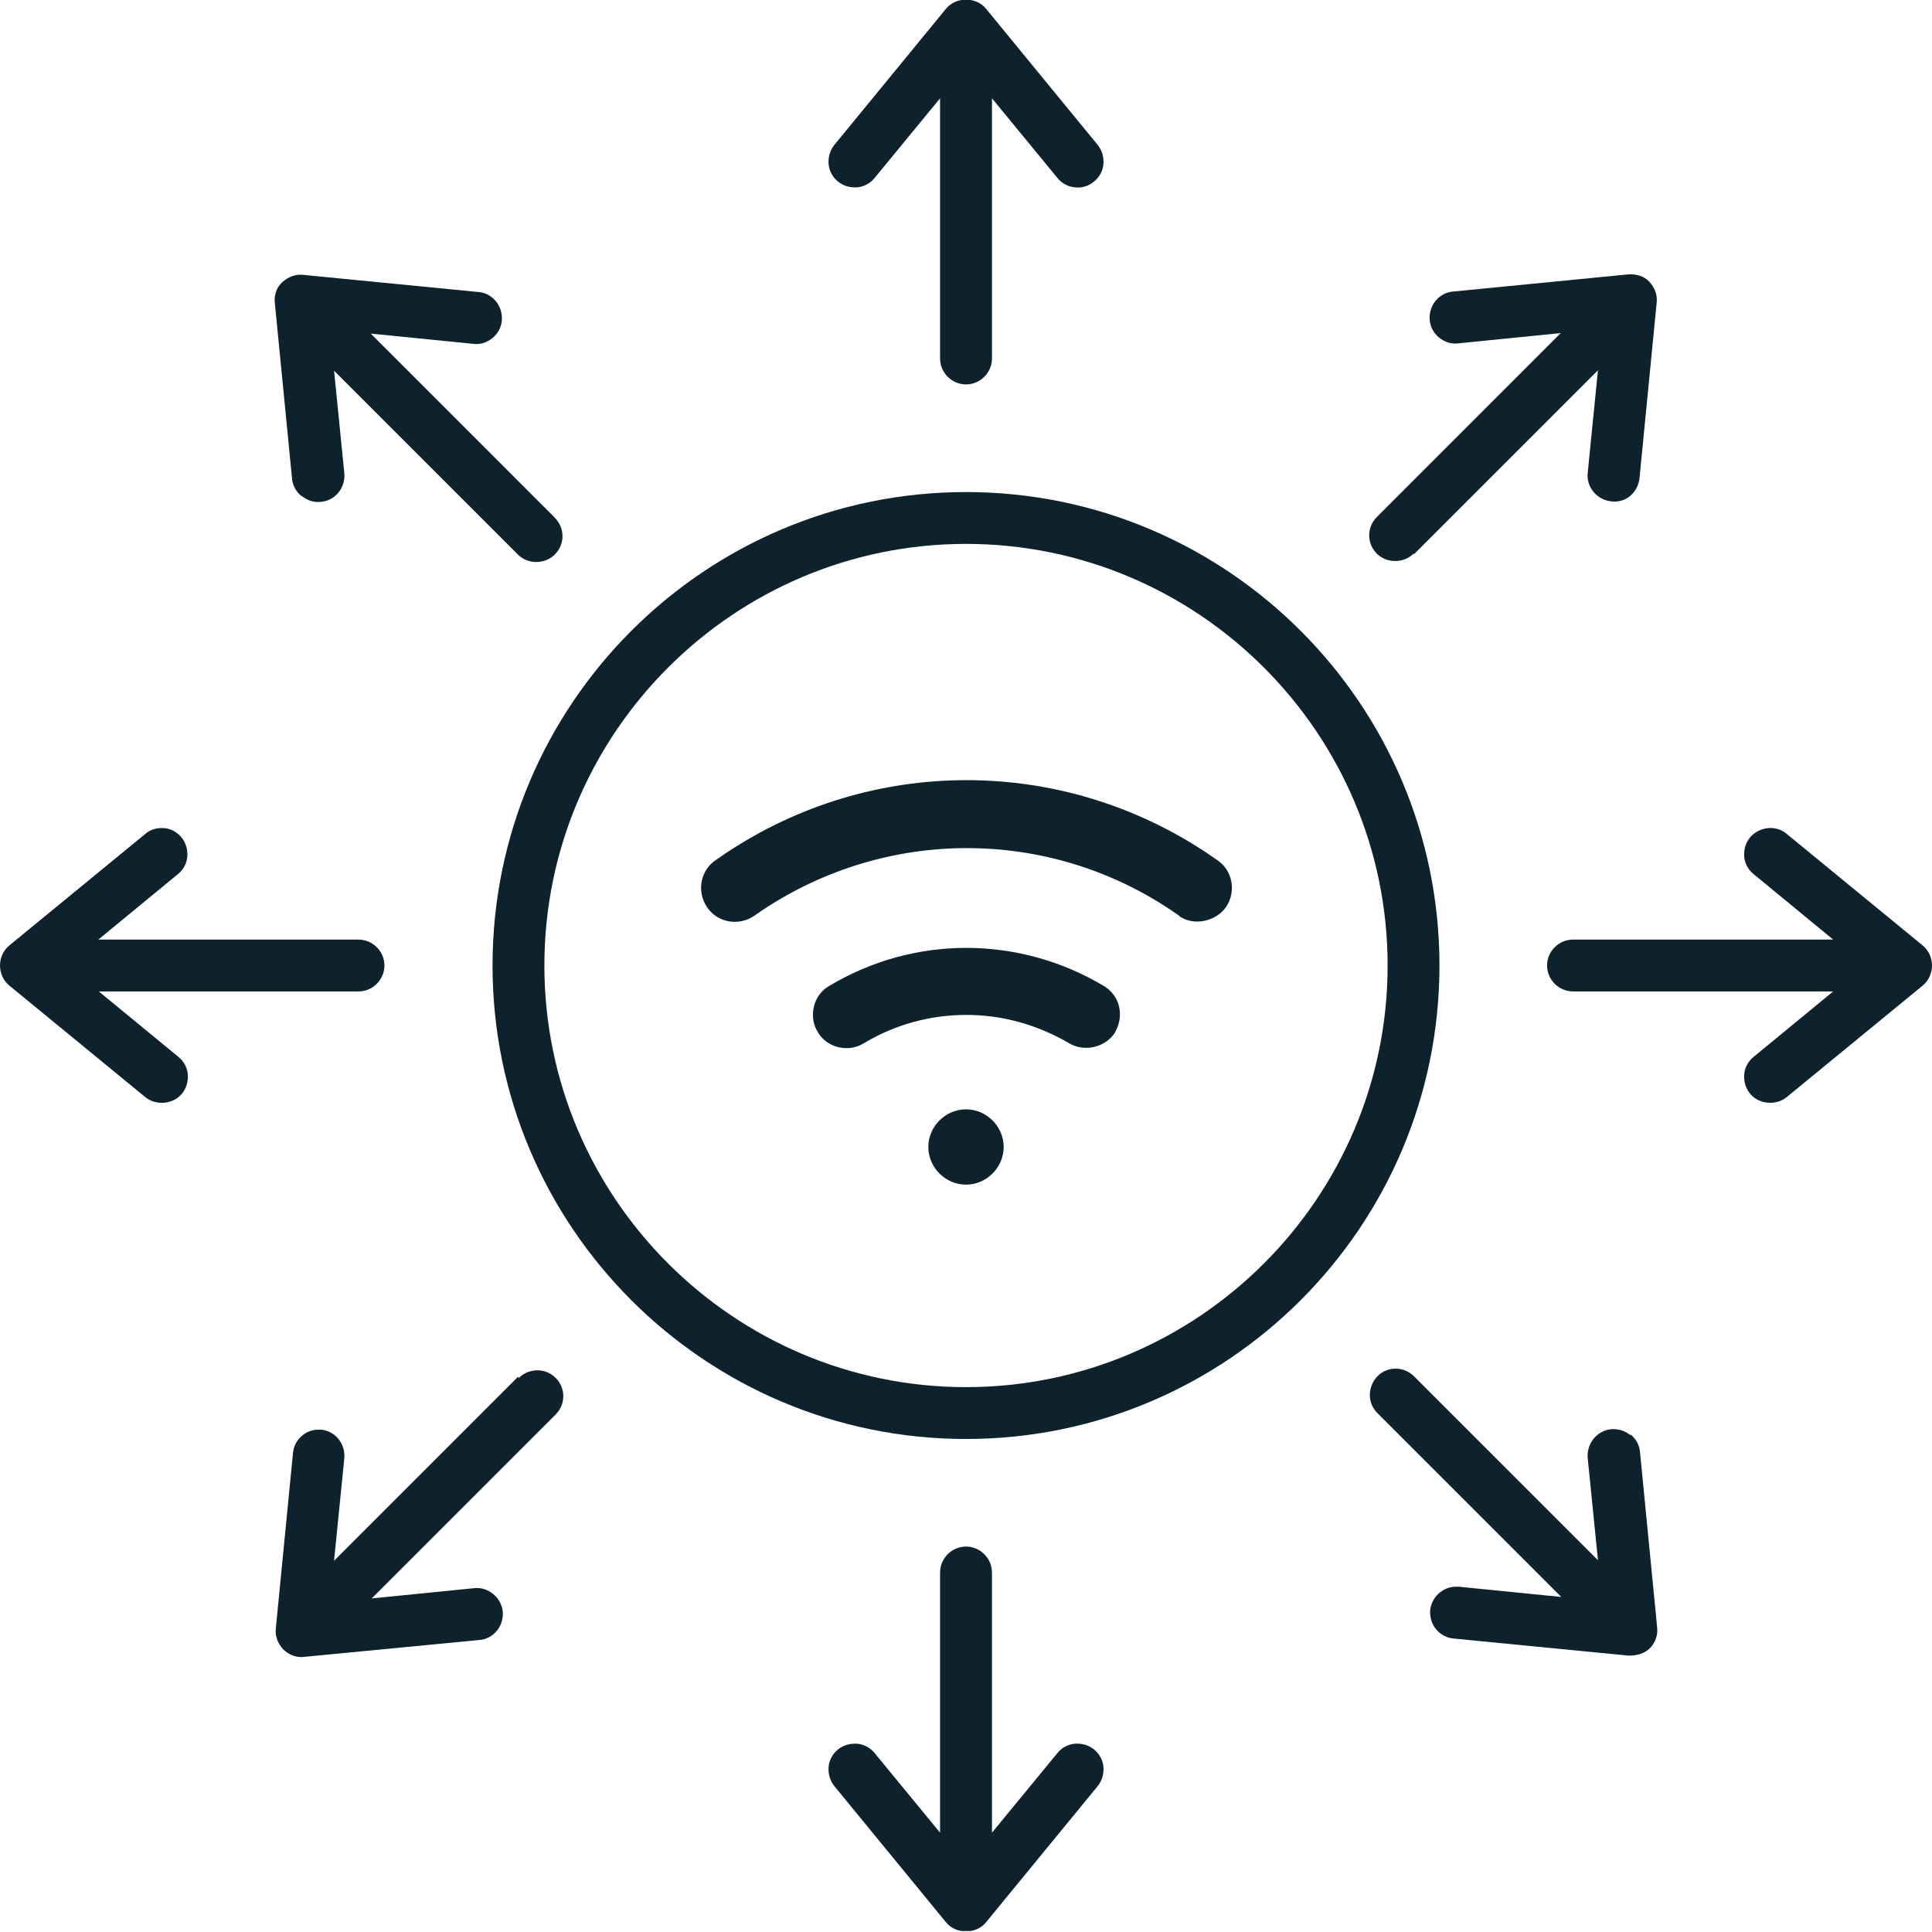 <svg width="48" height="48" viewBox="0 0 48 48" fill="none" xmlns="http://www.w3.org/2000/svg">
<g clip-path="url(#clip0_16279_4346)">
<g clip-path="url(#clip1_16279_4346)">
<path d="M7.498 12.322C7.631 12.431 7.802 12.492 7.972 12.468C8.142 12.456 8.3 12.371 8.409 12.237C8.519 12.103 8.567 11.933 8.555 11.763L8.3 9.211L12.869 13.78C13.112 14.023 13.537 14.023 13.78 13.78C13.902 13.659 13.975 13.501 13.975 13.319C13.975 13.136 13.902 12.99 13.78 12.857L9.211 8.288L11.763 8.543C11.933 8.567 12.103 8.506 12.237 8.397C12.371 8.288 12.456 8.13 12.468 7.959C12.48 7.789 12.431 7.619 12.322 7.486C12.213 7.352 12.055 7.267 11.885 7.255L7.534 6.829C7.352 6.805 7.158 6.878 7.012 7.012C6.866 7.145 6.805 7.34 6.829 7.534L7.255 11.884C7.267 12.055 7.352 12.213 7.486 12.322H7.498Z" fill="#0D222D"/>
<path d="M21.291 4.654C21.461 4.642 21.619 4.557 21.728 4.423L23.356 2.442V8.907C23.356 9.26 23.648 9.551 24 9.551C24.353 9.551 24.645 9.26 24.645 8.907V2.442L26.273 4.423C26.382 4.557 26.54 4.642 26.71 4.654C26.881 4.678 27.051 4.618 27.184 4.508C27.318 4.399 27.403 4.241 27.415 4.071C27.427 3.901 27.379 3.73 27.269 3.597L24.499 0.219C24.256 -0.085 23.745 -0.085 23.502 0.219L20.732 3.597C20.622 3.73 20.574 3.901 20.586 4.071C20.598 4.241 20.683 4.399 20.817 4.508C20.95 4.618 21.12 4.666 21.291 4.654Z" fill="#0D222D"/>
<path d="M24 12.225C17.511 12.225 12.237 17.498 12.237 23.988C12.237 30.477 17.511 35.751 24 35.751C30.489 35.751 35.763 30.477 35.763 23.988C35.763 17.498 30.489 12.225 24 12.225ZM24 34.463C18.228 34.463 13.525 29.76 13.525 23.988C13.525 18.215 18.228 13.513 24 13.513C29.773 13.513 34.475 18.215 34.475 23.988C34.475 29.76 29.773 34.463 24 34.463Z" fill="#0D222D"/>
<path d="M35.132 13.768L39.701 9.199L39.446 11.751C39.409 12.103 39.676 12.419 40.029 12.456C40.406 12.504 40.697 12.225 40.734 11.872L41.159 7.522C41.183 7.328 41.11 7.145 40.977 7C40.843 6.854 40.648 6.805 40.454 6.817L36.104 7.243C35.934 7.255 35.776 7.34 35.666 7.473C35.557 7.607 35.508 7.777 35.52 7.947C35.533 8.117 35.618 8.275 35.751 8.385C35.885 8.494 36.055 8.555 36.225 8.531L38.777 8.275L34.208 12.845C33.953 13.1 33.953 13.501 34.208 13.756C34.451 13.999 34.876 13.999 35.119 13.756L35.132 13.768Z" fill="#0D222D"/>
<path d="M12.868 34.208L8.299 38.777L8.555 36.225C8.567 36.055 8.518 35.884 8.409 35.751C8.299 35.617 8.141 35.532 7.971 35.52C7.947 35.52 7.923 35.52 7.91 35.52C7.765 35.52 7.619 35.569 7.509 35.666C7.376 35.775 7.291 35.933 7.279 36.103L6.853 40.454C6.829 40.648 6.902 40.83 7.036 40.976C7.157 41.098 7.315 41.17 7.497 41.17L11.909 40.745C12.079 40.733 12.237 40.648 12.346 40.514C12.455 40.381 12.504 40.211 12.492 40.04C12.455 39.688 12.127 39.421 11.787 39.457L9.235 39.712L13.804 35.143C14.059 34.888 14.059 34.487 13.804 34.232C13.549 33.977 13.136 33.989 12.893 34.232L12.868 34.208Z" fill="#0D222D"/>
<path d="M26.71 43.322C26.54 43.334 26.382 43.419 26.273 43.552L24.645 45.533V39.068C24.645 38.716 24.353 38.424 24 38.424C23.648 38.424 23.356 38.716 23.356 39.068V45.533L21.728 43.552C21.619 43.419 21.461 43.334 21.291 43.322C21.266 43.322 21.242 43.322 21.23 43.322C21.084 43.322 20.938 43.37 20.817 43.467C20.683 43.577 20.598 43.735 20.586 43.905C20.574 44.075 20.622 44.245 20.732 44.379L23.502 47.757C23.745 48.061 24.256 48.061 24.499 47.757L27.269 44.379C27.379 44.245 27.427 44.075 27.415 43.905C27.403 43.735 27.318 43.577 27.184 43.467C27.051 43.358 26.881 43.309 26.71 43.322Z" fill="#0D222D"/>
<path d="M47.769 23.49L44.391 20.719C44.124 20.488 43.71 20.537 43.48 20.804C43.37 20.938 43.322 21.108 43.334 21.278C43.346 21.448 43.431 21.606 43.565 21.715L45.545 23.344H39.081C38.728 23.344 38.437 23.635 38.437 23.988C38.437 24.34 38.728 24.632 39.081 24.632H45.545L43.565 26.26C43.431 26.37 43.346 26.527 43.334 26.698C43.322 26.868 43.37 27.038 43.48 27.172C43.698 27.439 44.124 27.475 44.391 27.257L47.769 24.486C47.915 24.364 48 24.182 48 23.988C48 23.793 47.915 23.611 47.769 23.49Z" fill="#0D222D"/>
<path d="M2.443 24.632H8.907C9.26 24.632 9.551 24.34 9.551 23.988C9.551 23.636 9.26 23.344 8.907 23.344H2.443L4.423 21.715C4.557 21.606 4.642 21.448 4.654 21.278C4.666 21.108 4.618 20.938 4.508 20.804C4.399 20.671 4.241 20.585 4.071 20.573C4.047 20.573 4.022 20.573 4.01 20.573C3.864 20.573 3.718 20.622 3.609 20.719L0.231 23.49C0.085 23.611 0 23.794 0 23.988C0 24.182 0.085 24.365 0.231 24.486L3.609 27.257C3.876 27.476 4.302 27.439 4.521 27.172C4.63 27.038 4.678 26.868 4.666 26.698C4.654 26.528 4.569 26.37 4.435 26.26L2.455 24.632H2.443Z" fill="#0D222D"/>
<path d="M40.503 35.654C40.369 35.544 40.199 35.496 40.029 35.508C39.676 35.544 39.421 35.86 39.445 36.212L39.701 38.764L35.132 34.195C34.876 33.94 34.463 33.94 34.22 34.195C33.977 34.45 33.965 34.852 34.22 35.107L38.789 39.676L36.237 39.421C36.237 39.421 36.189 39.421 36.176 39.421C35.848 39.421 35.569 39.676 35.532 40.004C35.52 40.174 35.569 40.344 35.678 40.478C35.788 40.611 35.946 40.697 36.116 40.709L40.466 41.134C40.685 41.134 40.867 41.073 40.989 40.952C41.122 40.818 41.195 40.624 41.171 40.429L40.746 36.079C40.733 35.909 40.648 35.751 40.515 35.641L40.503 35.654Z" fill="#0D222D"/>
<path d="M23.064 28.496C23.064 29.007 23.49 29.432 24 29.432C24.511 29.432 24.936 29.007 24.936 28.496C24.936 27.986 24.511 27.561 24 27.561C23.49 27.561 23.064 27.986 23.064 28.496Z" fill="#0D222D"/>
<path d="M27.706 25.64C27.816 25.446 27.852 25.227 27.803 25.009C27.755 24.79 27.609 24.608 27.427 24.498C25.312 23.234 22.7 23.234 20.597 24.498C20.403 24.608 20.269 24.802 20.221 25.009C20.172 25.227 20.196 25.446 20.318 25.64C20.427 25.835 20.622 25.968 20.828 26.017C21.047 26.066 21.266 26.041 21.46 25.92C22.25 25.446 23.125 25.215 24.012 25.215C24.899 25.215 25.774 25.458 26.564 25.92C26.953 26.151 27.488 26.017 27.718 25.628L27.706 25.64Z" fill="#0D222D"/>
<path d="M29.298 22.761C29.663 23.016 30.21 22.894 30.465 22.53C30.72 22.141 30.623 21.618 30.234 21.363L30.003 21.205C26.37 18.775 21.655 18.775 18.021 21.205L17.791 21.363C17.402 21.618 17.304 22.141 17.56 22.53C17.815 22.919 18.337 23.016 18.726 22.761L18.957 22.603C20.5 21.582 22.262 21.071 24.024 21.071C25.786 21.071 27.549 21.582 29.08 22.603L29.311 22.761H29.298Z" fill="#0D222D"/>
</g>
</g>
<defs>
<clipPath id="clip0_16279_4346">
<rect width="48" height="48" fill="white"/>
</clipPath>
<clipPath id="clip1_16279_4346">
<rect width="48" height="47.976" fill="white"/>
</clipPath>
</defs>
</svg>
